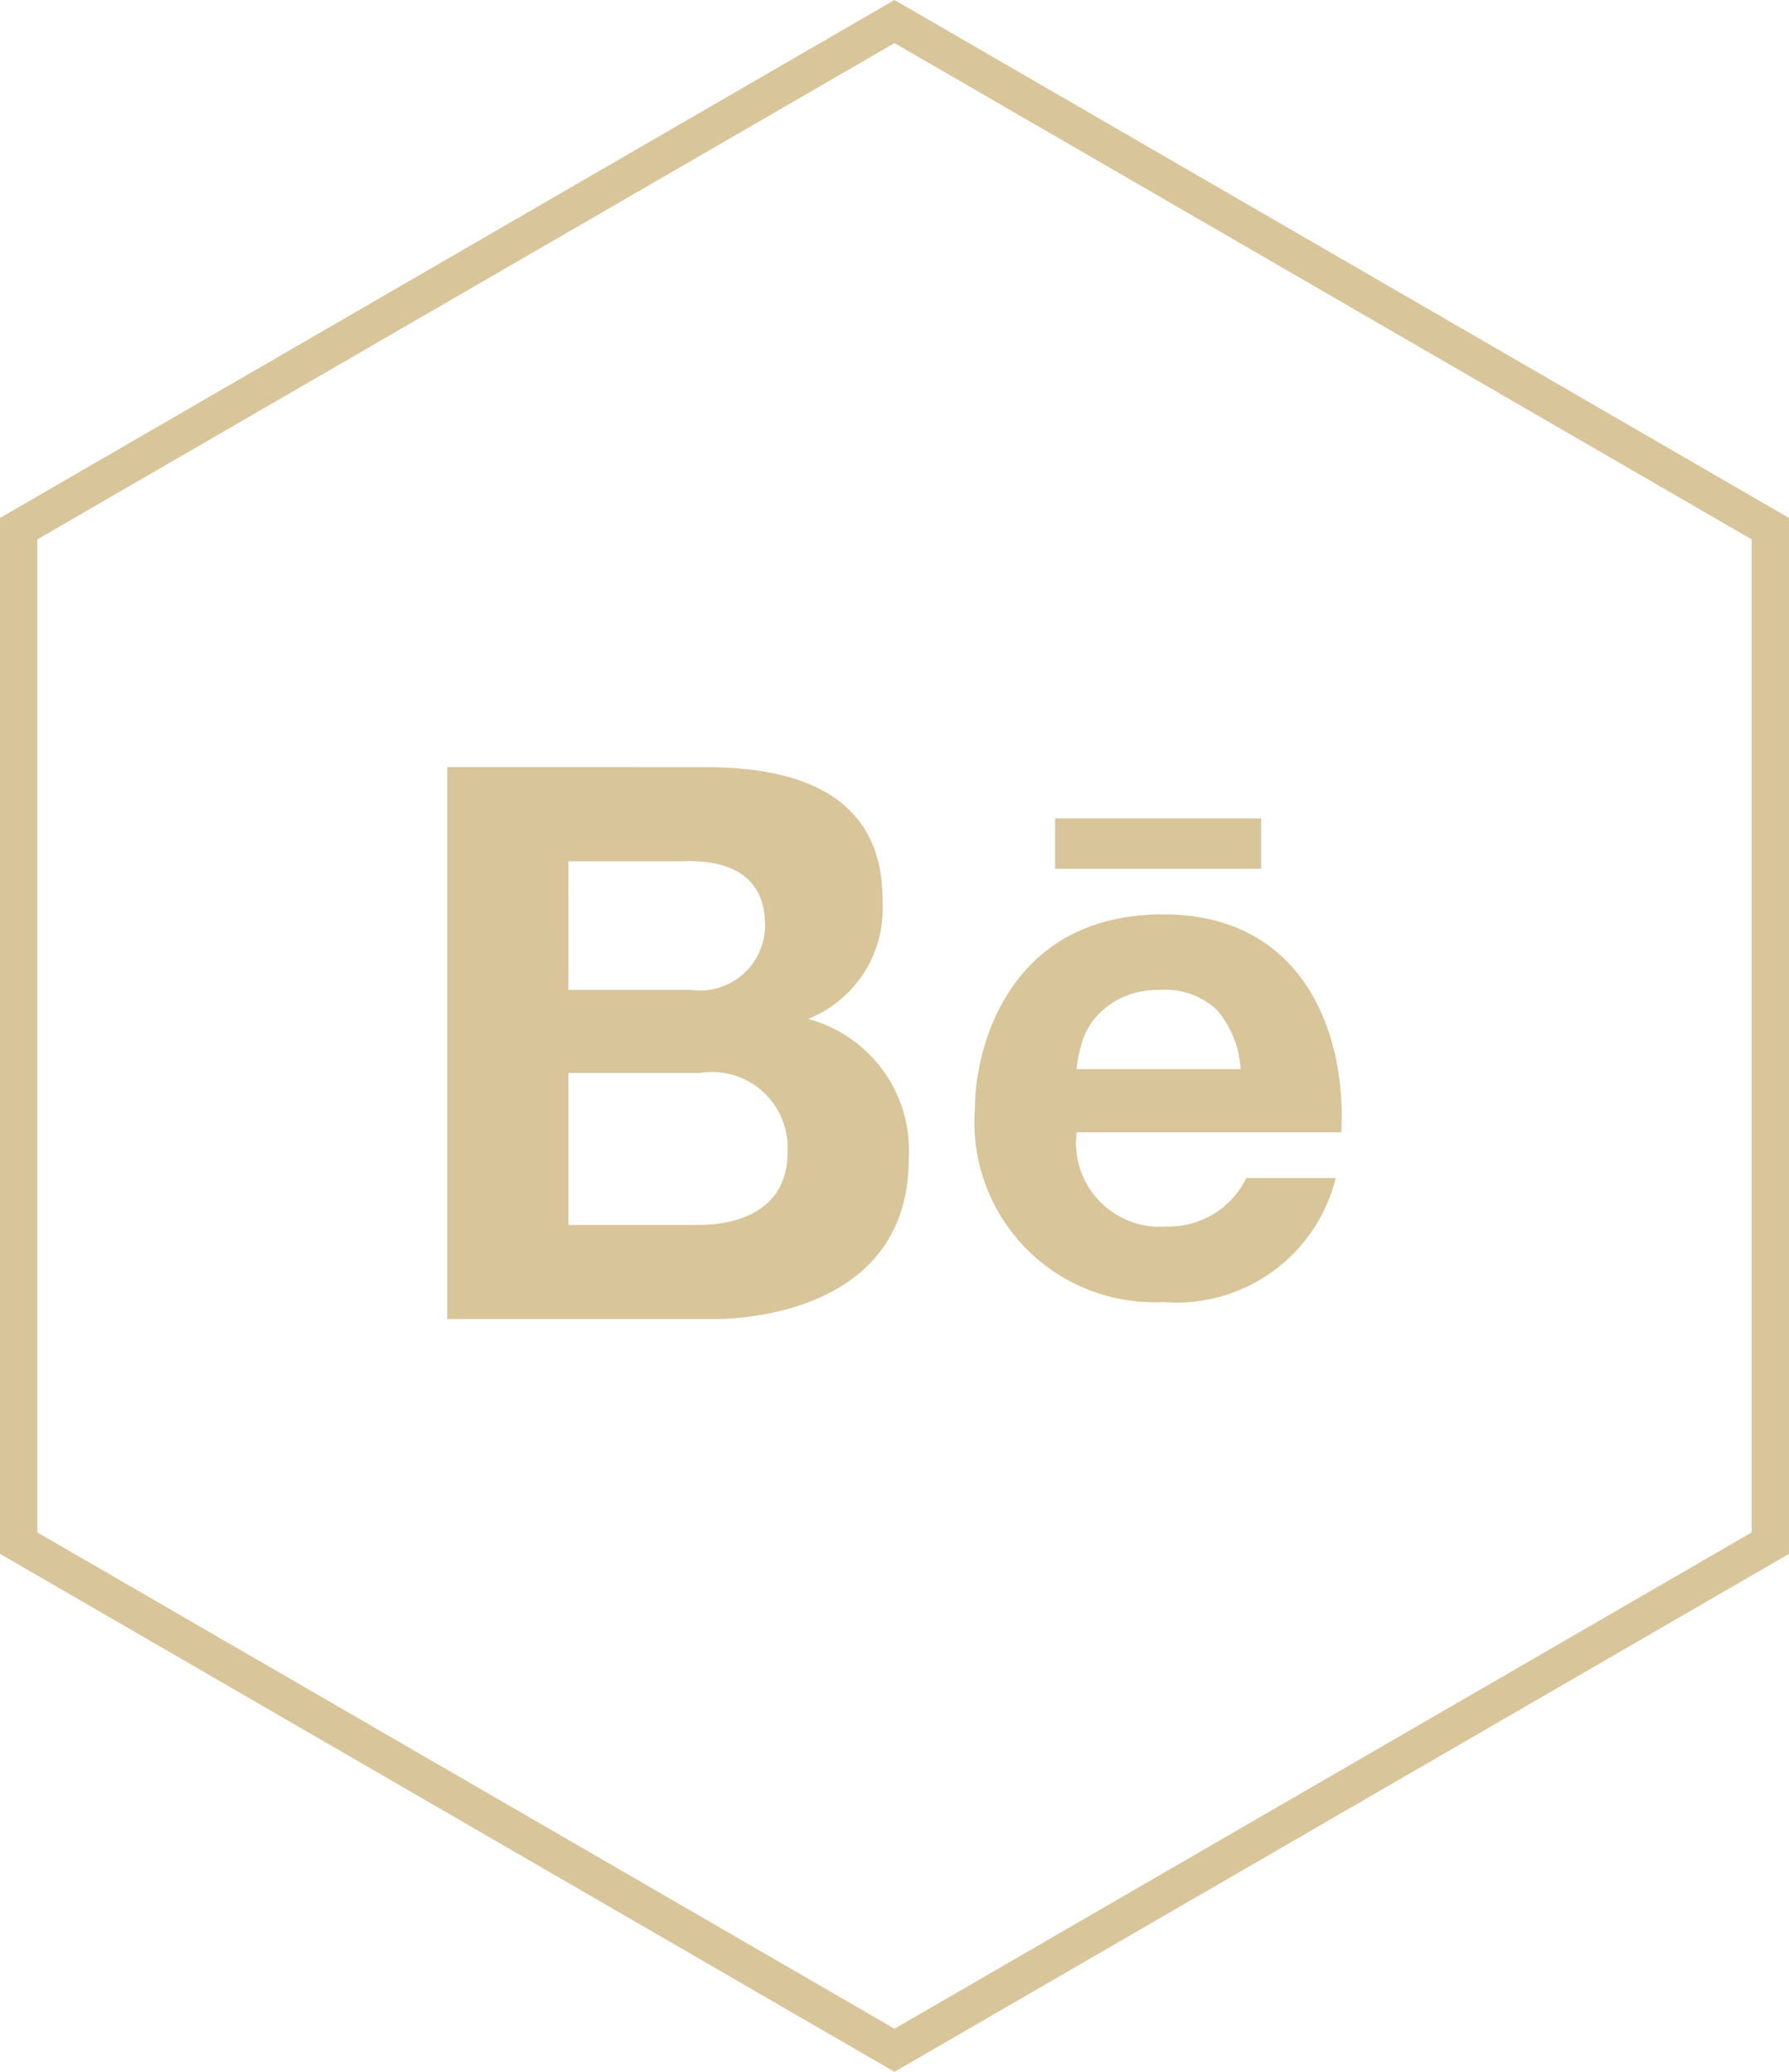 <?xml version="1.0" encoding="UTF-8"?> <svg xmlns="http://www.w3.org/2000/svg" width="48" height="55.579" viewBox="0 0 48 55.579"> <g id="Group_58" data-name="Group 58" transform="translate(-1306 -8946.421)"> <g id="Path_66" data-name="Path 66" transform="translate(1306 9002) rotate(-90)" fill="none"> <path d="M41.684,0,55.579,24,41.684,48H13.895L0,24,13.895,0Z" stroke="none"></path> <path d="M 14.471 1 L 1.156 24 L 14.471 47 L 41.108 47 L 54.423 24 L 41.108 1 L 14.471 1 M 13.895 0 L 41.684 0 L 55.579 24 L 41.684 48 L 13.895 48 L -3.814697265625e-06 24 L 13.895 0 Z" stroke="none" fill="#d8c599"></path> </g> <path id="behance" d="M1,6.75V21.558H8.154c.663,0,5.228-.134,5.228-4.3a3.647,3.647,0,0,0-2.7-3.752,3.186,3.186,0,0,0,2-3.077c0-1.119-.159-3.677-4.728-3.677ZM17.309,8.126V9.477h5.528V8.126ZM4.252,9.276H7.3c.288,0,2.226-.153,2.226,1.7a1.745,1.745,0,0,1-1.976,1.751h-3.3ZM20.211,10.7c-4.18,0-5.053,3.63-5.053,5.2a4.828,4.828,0,0,0,5.053,5.2,4.4,4.4,0,0,0,4.628-3.327h-2.4a2.311,2.311,0,0,1-2.126,1.3,2.251,2.251,0,0,1-2.426-2.526h7.1C25.132,13.854,23.95,10.7,20.211,10.7Zm-.075,2.026a2.009,2.009,0,0,1,1.526.55,2.7,2.7,0,0,1,.625,1.576h-4.4a3.185,3.185,0,0,1,.125-.65,1.918,1.918,0,0,1,.35-.7,2.228,2.228,0,0,1,.7-.55A2.3,2.3,0,0,1,20.136,12.728ZM4.252,14.955H7.779a2.031,2.031,0,0,1,2.351,2.126c0,1.954-2.079,1.951-2.4,1.951H4.252Z" transform="translate(1317 8960.25)" fill="#d8c599"></path> </g> </svg> 